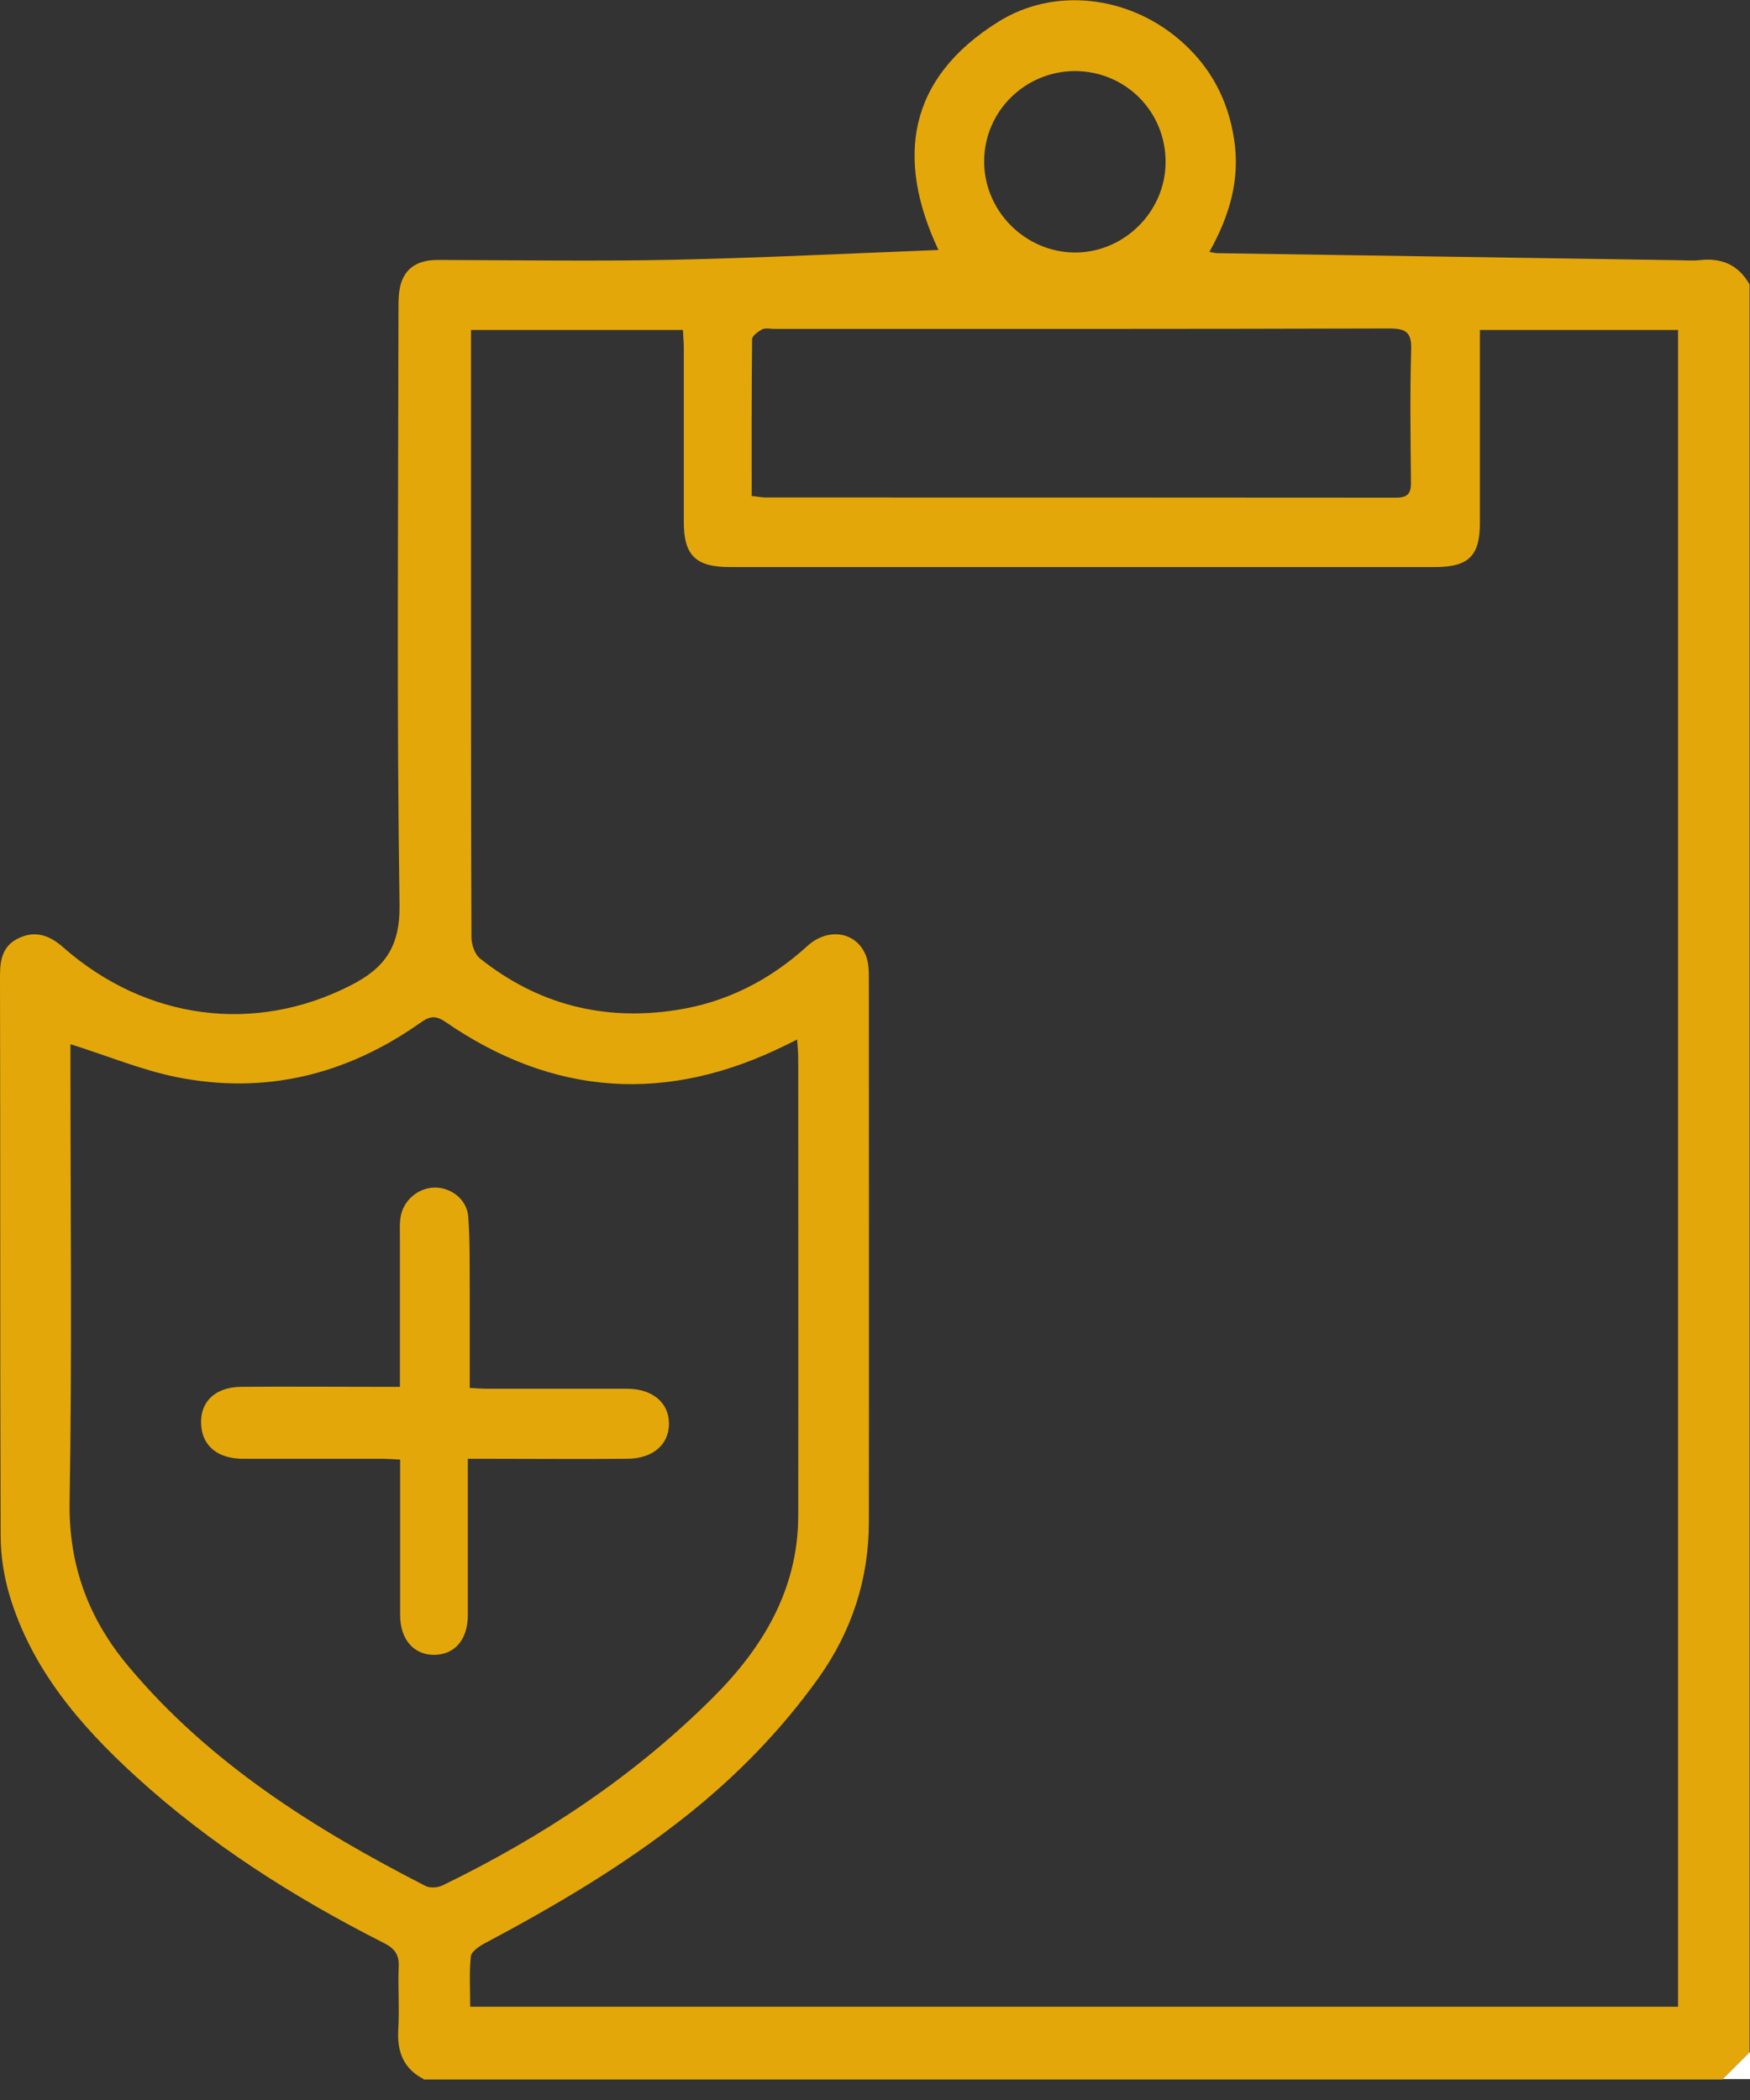 <?xml version="1.0" encoding="UTF-8"?> <svg xmlns="http://www.w3.org/2000/svg" width="40" height="48" viewBox="0 0 40 48" fill="none"><rect x="0" y="0" width="40" height="48" fill="#333333" stroke="none"/><g id="Layer_1" clip-path="url(#clip0_178_393)"><path id="Vector" d="M9.683 47.522C9.224 47.285 9.074 46.899 9.103 46.396C9.132 45.917 9.094 45.434 9.113 44.95C9.127 44.675 9.016 44.535 8.779 44.414C6.725 43.374 4.796 42.151 3.094 40.595C1.823 39.434 0.715 38.139 0.213 36.447C0.087 36.016 0.015 35.552 0.015 35.103C0 30.834 0.01 26.56 0 22.291C0 21.905 0.077 21.595 0.454 21.431C0.841 21.262 1.155 21.397 1.45 21.658C3.345 23.321 5.821 23.631 7.986 22.538C8.779 22.142 9.147 21.658 9.132 20.682C9.065 16.152 9.103 11.617 9.108 7.082C9.108 6.865 9.108 6.628 9.181 6.43C9.321 6.058 9.64 5.937 10.027 5.942C11.825 5.946 13.623 5.975 15.417 5.937C17.428 5.893 19.434 5.792 21.45 5.714C20.474 3.635 20.735 1.798 22.819 0.498C24.1 -0.305 25.777 -0.092 26.937 0.89C27.653 1.494 28.069 2.263 28.209 3.191C28.349 4.109 28.102 4.936 27.643 5.758C27.73 5.772 27.779 5.787 27.827 5.787C31.308 5.84 34.788 5.893 38.269 5.946C38.463 5.946 38.661 5.966 38.854 5.946C39.357 5.888 39.739 6.058 39.99 6.502V46.908C39.782 47.116 39.575 47.324 39.367 47.532H9.683V47.522ZM33.826 7.542C33.826 7.73 33.826 7.875 33.826 8.015C33.826 9.33 33.826 10.645 33.826 11.96C33.826 12.705 33.565 12.961 32.806 12.961C27.43 12.961 22.05 12.961 16.674 12.961C15.905 12.961 15.63 12.695 15.63 11.936C15.63 10.607 15.63 9.277 15.63 7.953C15.63 7.817 15.615 7.682 15.61 7.542H10.766C10.766 7.716 10.766 7.87 10.766 8.02C10.766 10.089 10.766 12.163 10.766 14.232C10.766 16.63 10.766 19.028 10.776 21.421C10.776 21.59 10.853 21.818 10.979 21.914C12.294 22.959 13.793 23.341 15.446 23.089C16.597 22.915 17.593 22.407 18.453 21.624C18.936 21.184 19.589 21.3 19.797 21.856C19.855 22.011 19.86 22.19 19.86 22.354C19.86 26.497 19.865 30.641 19.86 34.779C19.86 36.094 19.468 37.293 18.704 38.361C17.849 39.555 16.834 40.595 15.683 41.508C14.252 42.644 12.681 43.568 11.071 44.423C10.945 44.491 10.771 44.612 10.761 44.718C10.723 45.1 10.747 45.487 10.747 45.869H38.356V7.542H33.831H33.826ZM1.61 23.867C1.61 23.979 1.61 24.133 1.61 24.288C1.61 27.634 1.649 30.979 1.591 34.324C1.566 35.78 2.026 37.003 2.934 38.086C4.791 40.305 7.189 41.808 9.727 43.108C9.828 43.162 10.012 43.147 10.118 43.094C12.405 41.982 14.508 40.59 16.306 38.791C17.428 37.67 18.24 36.336 18.245 34.658C18.25 31.168 18.245 27.677 18.245 24.192C18.245 24.061 18.231 23.926 18.221 23.761C18.09 23.824 18.023 23.858 17.955 23.892C15.257 25.226 12.661 25.067 10.177 23.355C9.944 23.196 9.809 23.234 9.606 23.379C7.919 24.569 6.053 25.028 4.022 24.617C3.22 24.453 2.446 24.129 1.61 23.867ZM17.186 11.337C17.327 11.351 17.414 11.371 17.501 11.371C22.301 11.371 27.107 11.371 31.907 11.375C32.197 11.375 32.255 11.264 32.25 11.008C32.241 10.007 32.226 9.002 32.255 8.001C32.27 7.59 32.134 7.508 31.748 7.508C27.063 7.522 22.378 7.518 17.694 7.518C17.602 7.518 17.496 7.489 17.423 7.527C17.331 7.576 17.196 7.672 17.191 7.75C17.177 8.934 17.181 10.114 17.181 11.342L17.186 11.337ZM24.578 1.624C23.437 1.624 22.509 2.533 22.495 3.664C22.48 4.81 23.423 5.763 24.564 5.772C25.69 5.777 26.633 4.844 26.642 3.718C26.652 2.557 25.734 1.629 24.573 1.624H24.578Z" fill="#E4A70A"></path><path id="Vector_2" d="M39.376 47.522C39.584 47.314 39.792 47.107 40 46.899V47.522H39.376Z" fill="white"></path><path id="Vector_3" d="M9.141 31.704C9.141 30.52 9.141 29.403 9.141 28.281C9.141 28.136 9.132 27.991 9.151 27.851C9.2 27.459 9.533 27.16 9.915 27.145C10.302 27.131 10.674 27.411 10.703 27.812C10.746 28.397 10.732 28.982 10.737 29.567C10.737 30.268 10.737 30.974 10.737 31.724C10.896 31.733 11.032 31.743 11.172 31.743C12.226 31.743 13.28 31.743 14.334 31.743C14.914 31.743 15.291 32.062 15.291 32.541C15.291 33.019 14.919 33.343 14.334 33.343C13.28 33.353 12.226 33.343 11.172 33.343C11.032 33.343 10.892 33.343 10.693 33.343C10.693 33.517 10.693 33.657 10.693 33.793C10.693 34.832 10.693 35.876 10.693 36.916C10.693 37.486 10.384 37.834 9.9 37.825C9.446 37.815 9.146 37.462 9.146 36.916C9.146 35.746 9.146 34.576 9.146 33.362C8.987 33.353 8.851 33.343 8.716 33.343C7.662 33.343 6.608 33.343 5.554 33.343C4.994 33.343 4.65 33.068 4.602 32.618C4.544 32.072 4.892 31.709 5.501 31.699C6.541 31.69 7.585 31.699 8.624 31.699C8.779 31.699 8.934 31.699 9.141 31.699V31.704Z" fill="#E4A70A"></path></g><defs><clipPath id="clip0_178_393"><rect width="40" height="47.522" fill="white"></rect></clipPath></defs></svg> 